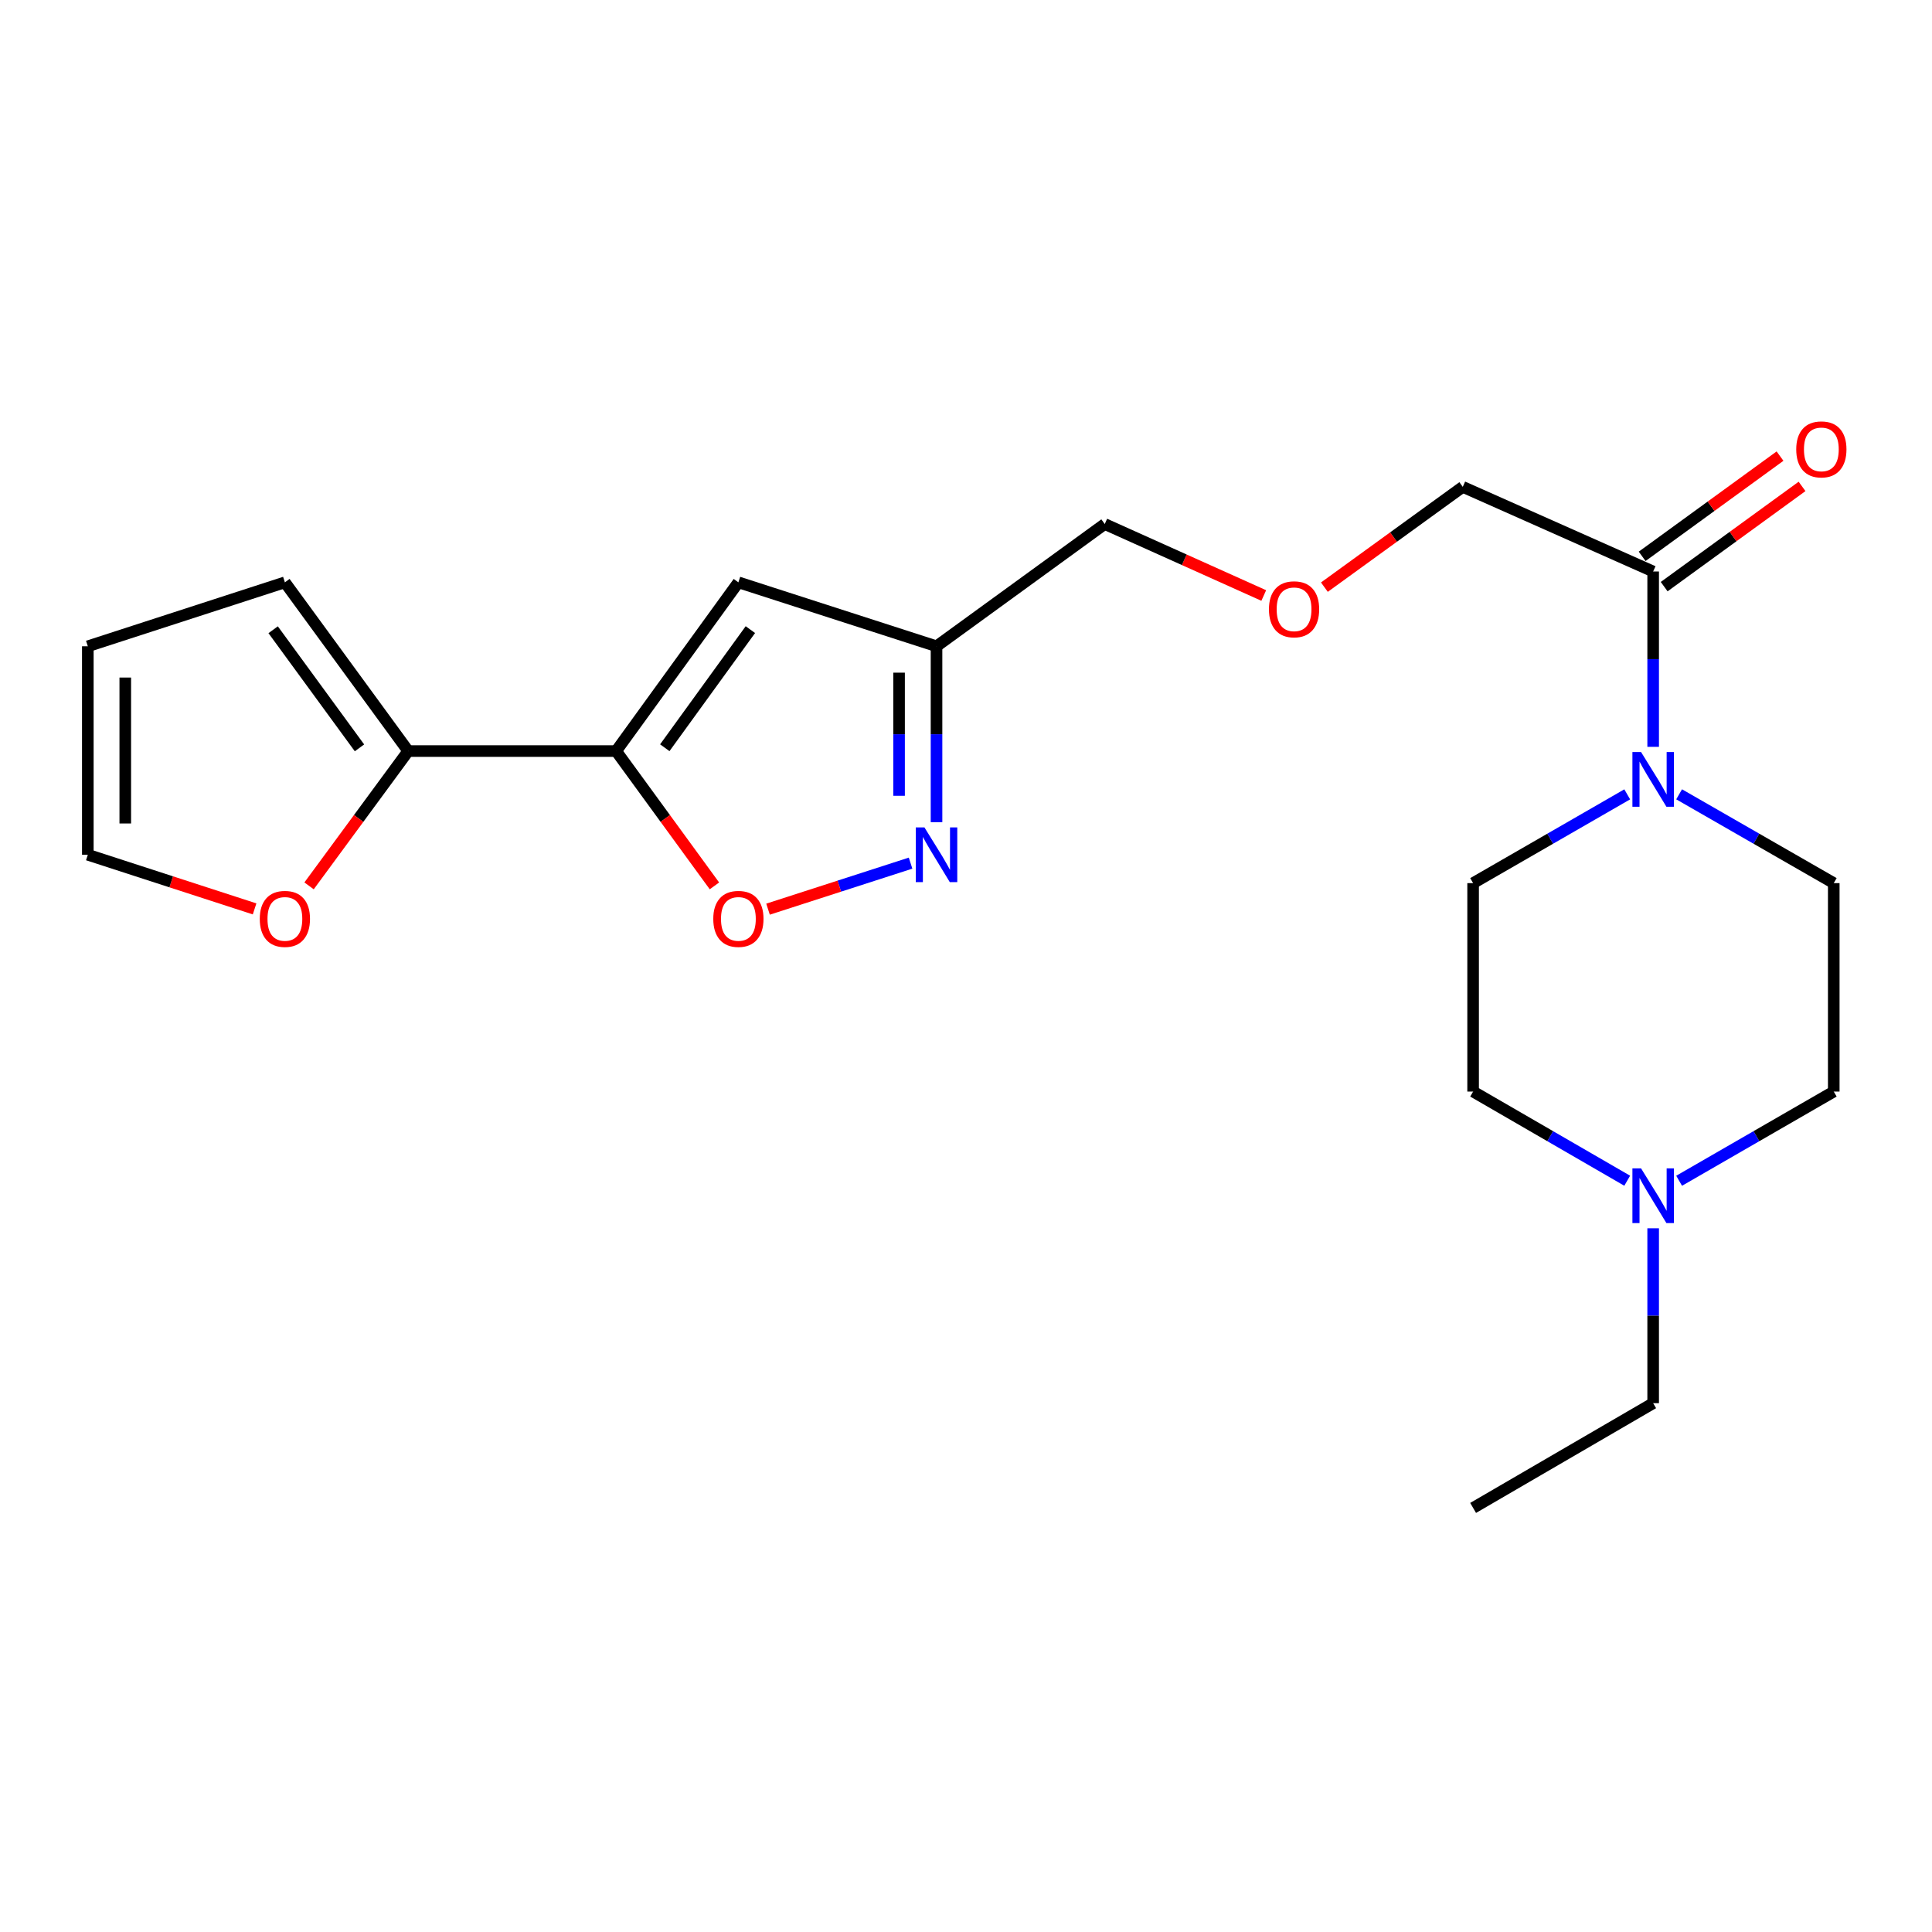 <?xml version='1.0' encoding='iso-8859-1'?>
<svg version='1.1' baseProfile='full'
              xmlns='http://www.w3.org/2000/svg'
                      xmlns:rdkit='http://www.rdkit.org/xml'
                      xmlns:xlink='http://www.w3.org/1999/xlink'
                  xml:space='preserve'
width='1000px' height='1000px' viewBox='0 0 1000 1000'>
<!-- END OF HEADER -->
<rect style='opacity:1.0;fill:#FFFFFF;stroke:none' width='1000' height='1000' x='0' y='0'> </rect>
<path class='bond-0' d='M 318.906,388.749 L 382.191,301.415' style='fill:none;fill-rule:evenodd;stroke:#000000;stroke-width:6px;stroke-linecap:butt;stroke-linejoin:miter;stroke-opacity:1' />
<path class='bond-0' d='M 344.097,387.024 L 388.396,325.89' style='fill:none;fill-rule:evenodd;stroke:#000000;stroke-width:6px;stroke-linecap:butt;stroke-linejoin:miter;stroke-opacity:1' />
<path class='bond-2' d='M 318.906,388.749 L 344.348,423.639' style='fill:none;fill-rule:evenodd;stroke:#000000;stroke-width:6px;stroke-linecap:butt;stroke-linejoin:miter;stroke-opacity:1' />
<path class='bond-2' d='M 344.348,423.639 L 369.79,458.529' style='fill:none;fill-rule:evenodd;stroke:#FF0000;stroke-width:6px;stroke-linecap:butt;stroke-linejoin:miter;stroke-opacity:1' />
<path class='bond-4' d='M 318.906,388.749 L 211.292,388.749' style='fill:none;fill-rule:evenodd;stroke:#000000;stroke-width:6px;stroke-linecap:butt;stroke-linejoin:miter;stroke-opacity:1' />
<path class='bond-5' d='M 382.191,301.415 L 484.743,334.511' style='fill:none;fill-rule:evenodd;stroke:#000000;stroke-width:6px;stroke-linecap:butt;stroke-linejoin:miter;stroke-opacity:1' />
<path class='bond-1' d='M 471.309,446.754 L 434.42,458.667' style='fill:none;fill-rule:evenodd;stroke:#0000FF;stroke-width:6px;stroke-linecap:butt;stroke-linejoin:miter;stroke-opacity:1' />
<path class='bond-1' d='M 434.42,458.667 L 397.532,470.58' style='fill:none;fill-rule:evenodd;stroke:#FF0000;stroke-width:6px;stroke-linecap:butt;stroke-linejoin:miter;stroke-opacity:1' />
<path class='bond-22' d='M 484.743,425.558 L 484.743,380.035' style='fill:none;fill-rule:evenodd;stroke:#0000FF;stroke-width:6px;stroke-linecap:butt;stroke-linejoin:miter;stroke-opacity:1' />
<path class='bond-22' d='M 484.743,380.035 L 484.743,334.511' style='fill:none;fill-rule:evenodd;stroke:#000000;stroke-width:6px;stroke-linecap:butt;stroke-linejoin:miter;stroke-opacity:1' />
<path class='bond-22' d='M 465.357,411.901 L 465.357,380.035' style='fill:none;fill-rule:evenodd;stroke:#0000FF;stroke-width:6px;stroke-linecap:butt;stroke-linejoin:miter;stroke-opacity:1' />
<path class='bond-22' d='M 465.357,380.035 L 465.357,348.168' style='fill:none;fill-rule:evenodd;stroke:#000000;stroke-width:6px;stroke-linecap:butt;stroke-linejoin:miter;stroke-opacity:1' />
<path class='bond-3' d='M 855.674,386.567 L 855.674,341.185' style='fill:none;fill-rule:evenodd;stroke:#0000FF;stroke-width:6px;stroke-linecap:butt;stroke-linejoin:miter;stroke-opacity:1' />
<path class='bond-3' d='M 855.674,341.185 L 855.674,295.804' style='fill:none;fill-rule:evenodd;stroke:#000000;stroke-width:6px;stroke-linecap:butt;stroke-linejoin:miter;stroke-opacity:1' />
<path class='bond-10' d='M 869.109,411.134 L 909.128,434.12' style='fill:none;fill-rule:evenodd;stroke:#0000FF;stroke-width:6px;stroke-linecap:butt;stroke-linejoin:miter;stroke-opacity:1' />
<path class='bond-10' d='M 909.128,434.12 L 949.147,457.106' style='fill:none;fill-rule:evenodd;stroke:#000000;stroke-width:6px;stroke-linecap:butt;stroke-linejoin:miter;stroke-opacity:1' />
<path class='bond-11' d='M 842.245,411.154 L 802.363,434.13' style='fill:none;fill-rule:evenodd;stroke:#0000FF;stroke-width:6px;stroke-linecap:butt;stroke-linejoin:miter;stroke-opacity:1' />
<path class='bond-11' d='M 802.363,434.13 L 762.481,457.106' style='fill:none;fill-rule:evenodd;stroke:#000000;stroke-width:6px;stroke-linecap:butt;stroke-linejoin:miter;stroke-opacity:1' />
<path class='bond-8' d='M 211.292,388.749 L 185.632,423.635' style='fill:none;fill-rule:evenodd;stroke:#000000;stroke-width:6px;stroke-linecap:butt;stroke-linejoin:miter;stroke-opacity:1' />
<path class='bond-8' d='M 185.632,423.635 L 159.972,458.521' style='fill:none;fill-rule:evenodd;stroke:#FF0000;stroke-width:6px;stroke-linecap:butt;stroke-linejoin:miter;stroke-opacity:1' />
<path class='bond-9' d='M 211.292,388.749 L 147.458,301.415' style='fill:none;fill-rule:evenodd;stroke:#000000;stroke-width:6px;stroke-linecap:butt;stroke-linejoin:miter;stroke-opacity:1' />
<path class='bond-9' d='M 186.065,387.088 L 141.382,325.954' style='fill:none;fill-rule:evenodd;stroke:#000000;stroke-width:6px;stroke-linecap:butt;stroke-linejoin:miter;stroke-opacity:1' />
<path class='bond-19' d='M 484.743,334.511 L 571.819,271.237' style='fill:none;fill-rule:evenodd;stroke:#000000;stroke-width:6px;stroke-linecap:butt;stroke-linejoin:miter;stroke-opacity:1' />
<path class='bond-6' d='M 855.674,295.804 L 757.128,252.002' style='fill:none;fill-rule:evenodd;stroke:#000000;stroke-width:6px;stroke-linecap:butt;stroke-linejoin:miter;stroke-opacity:1' />
<path class='bond-12' d='M 861.373,303.644 L 897.055,277.705' style='fill:none;fill-rule:evenodd;stroke:#000000;stroke-width:6px;stroke-linecap:butt;stroke-linejoin:miter;stroke-opacity:1' />
<path class='bond-12' d='M 897.055,277.705 L 932.737,251.765' style='fill:none;fill-rule:evenodd;stroke:#FF0000;stroke-width:6px;stroke-linecap:butt;stroke-linejoin:miter;stroke-opacity:1' />
<path class='bond-12' d='M 849.974,287.963 L 885.656,262.024' style='fill:none;fill-rule:evenodd;stroke:#000000;stroke-width:6px;stroke-linecap:butt;stroke-linejoin:miter;stroke-opacity:1' />
<path class='bond-12' d='M 885.656,262.024 L 921.338,236.085' style='fill:none;fill-rule:evenodd;stroke:#FF0000;stroke-width:6px;stroke-linecap:butt;stroke-linejoin:miter;stroke-opacity:1' />
<path class='bond-7' d='M 842.242,611.143 L 802.361,588.067' style='fill:none;fill-rule:evenodd;stroke:#0000FF;stroke-width:6px;stroke-linecap:butt;stroke-linejoin:miter;stroke-opacity:1' />
<path class='bond-7' d='M 802.361,588.067 L 762.481,564.99' style='fill:none;fill-rule:evenodd;stroke:#000000;stroke-width:6px;stroke-linecap:butt;stroke-linejoin:miter;stroke-opacity:1' />
<path class='bond-20' d='M 855.674,635.76 L 855.674,681.021' style='fill:none;fill-rule:evenodd;stroke:#0000FF;stroke-width:6px;stroke-linecap:butt;stroke-linejoin:miter;stroke-opacity:1' />
<path class='bond-20' d='M 855.674,681.021 L 855.674,726.282' style='fill:none;fill-rule:evenodd;stroke:#000000;stroke-width:6px;stroke-linecap:butt;stroke-linejoin:miter;stroke-opacity:1' />
<path class='bond-24' d='M 869.112,611.163 L 909.129,588.077' style='fill:none;fill-rule:evenodd;stroke:#0000FF;stroke-width:6px;stroke-linecap:butt;stroke-linejoin:miter;stroke-opacity:1' />
<path class='bond-24' d='M 909.129,588.077 L 949.147,564.99' style='fill:none;fill-rule:evenodd;stroke:#000000;stroke-width:6px;stroke-linecap:butt;stroke-linejoin:miter;stroke-opacity:1' />
<path class='bond-13' d='M 131.776,470.443 L 88.615,456.429' style='fill:none;fill-rule:evenodd;stroke:#FF0000;stroke-width:6px;stroke-linecap:butt;stroke-linejoin:miter;stroke-opacity:1' />
<path class='bond-13' d='M 88.615,456.429 L 45.455,442.416' style='fill:none;fill-rule:evenodd;stroke:#000000;stroke-width:6px;stroke-linecap:butt;stroke-linejoin:miter;stroke-opacity:1' />
<path class='bond-14' d='M 147.458,301.415 L 45.455,334.511' style='fill:none;fill-rule:evenodd;stroke:#000000;stroke-width:6px;stroke-linecap:butt;stroke-linejoin:miter;stroke-opacity:1' />
<path class='bond-15' d='M 949.147,457.106 L 949.147,564.99' style='fill:none;fill-rule:evenodd;stroke:#000000;stroke-width:6px;stroke-linecap:butt;stroke-linejoin:miter;stroke-opacity:1' />
<path class='bond-16' d='M 762.481,457.106 L 762.481,564.99' style='fill:none;fill-rule:evenodd;stroke:#000000;stroke-width:6px;stroke-linecap:butt;stroke-linejoin:miter;stroke-opacity:1' />
<path class='bond-23' d='M 45.455,442.416 L 45.455,334.511' style='fill:none;fill-rule:evenodd;stroke:#000000;stroke-width:6px;stroke-linecap:butt;stroke-linejoin:miter;stroke-opacity:1' />
<path class='bond-23' d='M 64.841,426.23 L 64.841,350.697' style='fill:none;fill-rule:evenodd;stroke:#000000;stroke-width:6px;stroke-linecap:butt;stroke-linejoin:miter;stroke-opacity:1' />
<path class='bond-17' d='M 654.119,308.235 L 612.969,289.736' style='fill:none;fill-rule:evenodd;stroke:#FF0000;stroke-width:6px;stroke-linecap:butt;stroke-linejoin:miter;stroke-opacity:1' />
<path class='bond-17' d='M 612.969,289.736 L 571.819,271.237' style='fill:none;fill-rule:evenodd;stroke:#000000;stroke-width:6px;stroke-linecap:butt;stroke-linejoin:miter;stroke-opacity:1' />
<path class='bond-18' d='M 685.501,303.911 L 721.314,277.957' style='fill:none;fill-rule:evenodd;stroke:#FF0000;stroke-width:6px;stroke-linecap:butt;stroke-linejoin:miter;stroke-opacity:1' />
<path class='bond-18' d='M 721.314,277.957 L 757.128,252.002' style='fill:none;fill-rule:evenodd;stroke:#000000;stroke-width:6px;stroke-linecap:butt;stroke-linejoin:miter;stroke-opacity:1' />
<path class='bond-21' d='M 855.674,726.282 L 762.481,780.498' style='fill:none;fill-rule:evenodd;stroke:#000000;stroke-width:6px;stroke-linecap:butt;stroke-linejoin:miter;stroke-opacity:1' />
<path  class='atom-2' d='M 478.483 428.256
L 487.763 443.256
Q 488.683 444.736, 490.163 447.416
Q 491.643 450.096, 491.723 450.256
L 491.723 428.256
L 495.483 428.256
L 495.483 456.576
L 491.603 456.576
L 481.643 440.176
Q 480.483 438.256, 479.243 436.056
Q 478.043 433.856, 477.683 433.176
L 477.683 456.576
L 474.003 456.576
L 474.003 428.256
L 478.483 428.256
' fill='#0000FF'/>
<path  class='atom-3' d='M 369.191 475.614
Q 369.191 468.814, 372.551 465.014
Q 375.911 461.214, 382.191 461.214
Q 388.471 461.214, 391.831 465.014
Q 395.191 468.814, 395.191 475.614
Q 395.191 482.494, 391.791 486.414
Q 388.391 490.294, 382.191 490.294
Q 375.951 490.294, 372.551 486.414
Q 369.191 482.534, 369.191 475.614
M 382.191 487.094
Q 386.511 487.094, 388.831 484.214
Q 391.191 481.294, 391.191 475.614
Q 391.191 470.054, 388.831 467.254
Q 386.511 464.414, 382.191 464.414
Q 377.871 464.414, 375.511 467.214
Q 373.191 470.014, 373.191 475.614
Q 373.191 481.334, 375.511 484.214
Q 377.871 487.094, 382.191 487.094
' fill='#FF0000'/>
<path  class='atom-4' d='M 849.414 389.258
L 858.694 404.258
Q 859.614 405.738, 861.094 408.418
Q 862.574 411.098, 862.654 411.258
L 862.654 389.258
L 866.414 389.258
L 866.414 417.578
L 862.534 417.578
L 852.574 401.178
Q 851.414 399.258, 850.174 397.058
Q 848.974 394.858, 848.614 394.178
L 848.614 417.578
L 844.934 417.578
L 844.934 389.258
L 849.414 389.258
' fill='#0000FF'/>
<path  class='atom-8' d='M 849.414 604.756
L 858.694 619.756
Q 859.614 621.236, 861.094 623.916
Q 862.574 626.596, 862.654 626.756
L 862.654 604.756
L 866.414 604.756
L 866.414 633.076
L 862.534 633.076
L 852.574 616.676
Q 851.414 614.756, 850.174 612.556
Q 848.974 610.356, 848.614 609.676
L 848.614 633.076
L 844.934 633.076
L 844.934 604.756
L 849.414 604.756
' fill='#0000FF'/>
<path  class='atom-9' d='M 134.458 475.614
Q 134.458 468.814, 137.818 465.014
Q 141.178 461.214, 147.458 461.214
Q 153.738 461.214, 157.098 465.014
Q 160.458 468.814, 160.458 475.614
Q 160.458 482.494, 157.058 486.414
Q 153.658 490.294, 147.458 490.294
Q 141.218 490.294, 137.818 486.414
Q 134.458 482.534, 134.458 475.614
M 147.458 487.094
Q 151.778 487.094, 154.098 484.214
Q 156.458 481.294, 156.458 475.614
Q 156.458 470.054, 154.098 467.254
Q 151.778 464.414, 147.458 464.414
Q 143.138 464.414, 140.778 467.214
Q 138.458 470.014, 138.458 475.614
Q 138.458 481.334, 140.778 484.214
Q 143.138 487.094, 147.458 487.094
' fill='#FF0000'/>
<path  class='atom-13' d='M 929.728 232.599
Q 929.728 225.799, 933.088 221.999
Q 936.448 218.199, 942.728 218.199
Q 949.008 218.199, 952.368 221.999
Q 955.728 225.799, 955.728 232.599
Q 955.728 239.479, 952.328 243.399
Q 948.928 247.279, 942.728 247.279
Q 936.488 247.279, 933.088 243.399
Q 929.728 239.519, 929.728 232.599
M 942.728 244.079
Q 947.048 244.079, 949.368 241.199
Q 951.728 238.279, 951.728 232.599
Q 951.728 227.039, 949.368 224.239
Q 947.048 221.399, 942.728 221.399
Q 938.408 221.399, 936.048 224.199
Q 933.728 226.999, 933.728 232.599
Q 933.728 238.319, 936.048 241.199
Q 938.408 244.079, 942.728 244.079
' fill='#FF0000'/>
<path  class='atom-18' d='M 656.805 315.367
Q 656.805 308.567, 660.165 304.767
Q 663.525 300.967, 669.805 300.967
Q 676.085 300.967, 679.445 304.767
Q 682.805 308.567, 682.805 315.367
Q 682.805 322.247, 679.405 326.167
Q 676.005 330.047, 669.805 330.047
Q 663.565 330.047, 660.165 326.167
Q 656.805 322.287, 656.805 315.367
M 669.805 326.847
Q 674.125 326.847, 676.445 323.967
Q 678.805 321.047, 678.805 315.367
Q 678.805 309.807, 676.445 307.007
Q 674.125 304.167, 669.805 304.167
Q 665.485 304.167, 663.125 306.967
Q 660.805 309.767, 660.805 315.367
Q 660.805 321.087, 663.125 323.967
Q 665.485 326.847, 669.805 326.847
' fill='#FF0000'/>
</svg>
